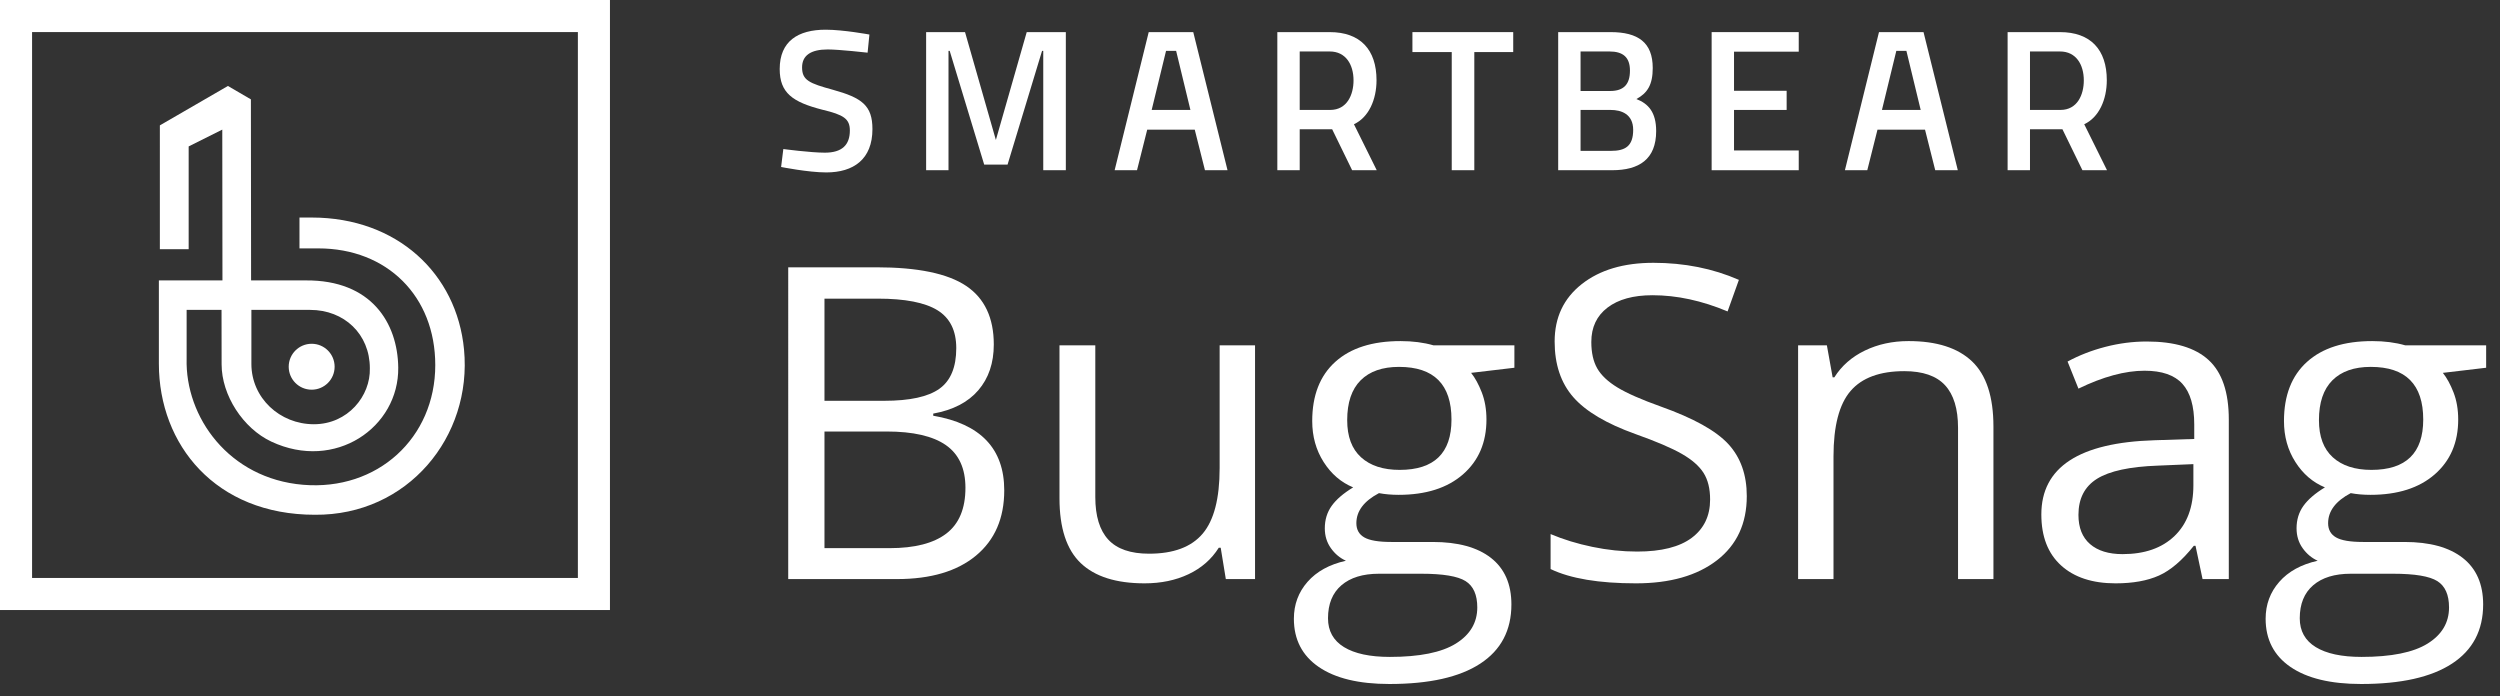 <?xml version="1.0" encoding="UTF-8"?> <svg xmlns="http://www.w3.org/2000/svg" id="Layer_1" viewBox="0 0 389.243 108.389"><rect x="0" y="0" width="389.243" height="108.389" fill="#333333" stroke="none"/><defs><style>.cls-1{fill:#fff;}</style></defs><g><path class="cls-1" d="M122.723,41.618h13.713c6.441,0,11.101,.963,13.979,2.889,2.877,1.926,4.316,4.97,4.316,9.131,0,2.878-.803,5.252-2.407,7.122-1.605,1.871-3.946,3.083-7.022,3.636v.332c7.371,1.262,11.057,5.136,11.057,11.621,0,4.339-1.467,7.726-4.399,10.16-2.933,2.435-7.034,3.652-12.302,3.652h-16.934V41.618Zm5.645,20.785h9.297c3.984,0,6.851-.625,8.6-1.876,1.749-1.25,2.623-3.359,2.623-6.325,0-2.723-.974-4.687-2.922-5.894-1.948-1.206-5.047-1.81-9.297-1.81h-8.301v15.904Zm0,4.781v18.162h10.127c3.918,0,6.867-.758,8.849-2.274,1.981-1.516,2.972-3.89,2.972-7.122,0-3.01-1.013-5.224-3.038-6.641-2.025-1.417-5.108-2.125-9.247-2.125h-9.662Z"></path><path class="cls-1" d="M170.535,53.77v23.607c0,2.966,.675,5.18,2.025,6.641,1.35,1.461,3.464,2.191,6.342,2.191,3.807,0,6.591-1.04,8.351-3.121,1.76-2.081,2.64-5.479,2.64-10.193v-19.125h5.512v36.391h-4.549l-.797-4.881h-.299c-1.129,1.793-2.695,3.166-4.698,4.117-2.003,.952-4.289,1.428-6.856,1.428-4.427,0-7.742-1.051-9.944-3.154-2.203-2.103-3.304-5.467-3.304-10.094v-23.807h5.578Z"></path><path class="cls-1" d="M235.787,53.77v3.486l-6.74,.797c.619,.775,1.173,1.788,1.66,3.038,.486,1.251,.73,2.662,.73,4.233,0,3.564-1.218,6.408-3.652,8.533-2.436,2.125-5.777,3.188-10.027,3.188-1.085,0-2.104-.088-3.055-.266-2.347,1.24-3.52,2.8-3.52,4.682,0,.996,.409,1.732,1.229,2.208,.818,.476,2.225,.714,4.217,.714h6.441c3.939,0,6.967,.83,9.081,2.49,2.113,1.66,3.171,4.073,3.171,7.238,0,4.028-1.616,7.1-4.848,9.214-3.232,2.114-7.947,3.171-14.145,3.171-4.76,0-8.429-.886-11.007-2.656-2.579-1.771-3.868-4.272-3.868-7.504,0-2.214,.708-4.128,2.125-5.744,1.416-1.616,3.408-2.711,5.977-3.287-.93-.42-1.71-1.073-2.341-1.959-.631-.885-.946-1.915-.946-3.088,0-1.328,.354-2.49,1.062-3.486,.708-.996,1.826-1.959,3.354-2.889-1.882-.774-3.415-2.092-4.599-3.951-1.185-1.859-1.776-3.984-1.776-6.375,0-3.984,1.195-7.056,3.586-9.214s5.777-3.237,10.16-3.237c1.903,0,3.619,.222,5.146,.664h12.584Zm-29.02,42.5c0,1.97,.83,3.464,2.49,4.482,1.66,1.018,4.039,1.527,7.139,1.527,4.626,0,8.052-.692,10.276-2.075,2.225-1.384,3.337-3.26,3.337-5.628,0-1.97-.609-3.337-1.826-4.101-1.218-.764-3.509-1.146-6.873-1.146h-6.607c-2.502,0-4.449,.598-5.844,1.793s-2.092,2.911-2.092,5.146Zm2.988-30.846c0,2.546,.719,4.472,2.158,5.777,1.438,1.306,3.441,1.959,6.01,1.959,5.379,0,8.068-2.612,8.068-7.836,0-5.467-2.723-8.201-8.168-8.201-2.59,0-4.582,.697-5.977,2.092s-2.092,3.464-2.092,6.209Z"></path><path class="cls-1" d="M271.969,77.245c0,4.272-1.55,7.604-4.648,9.994-3.1,2.391-7.305,3.586-12.617,3.586-5.756,0-10.183-.741-13.281-2.225v-5.445c1.992,.841,4.161,1.505,6.508,1.992,2.346,.487,4.67,.73,6.973,.73,3.763,0,6.596-.714,8.5-2.142,1.903-1.428,2.855-3.414,2.855-5.96,0-1.682-.338-3.06-1.013-4.134-.676-1.073-1.805-2.064-3.387-2.972-1.583-.907-3.99-1.937-7.222-3.088-4.516-1.616-7.742-3.53-9.679-5.744-1.938-2.213-2.905-5.102-2.905-8.666,0-3.741,1.405-6.718,4.217-8.932,2.811-2.213,6.529-3.32,11.156-3.32,4.825,0,9.264,.886,13.314,2.656l-1.76,4.914c-4.007-1.682-7.902-2.523-11.688-2.523-2.988,0-5.324,.642-7.006,1.926-1.683,1.284-2.523,3.066-2.523,5.346,0,1.683,.31,3.061,.93,4.134,.619,1.074,1.665,2.059,3.138,2.955,1.472,.896,3.724,1.887,6.757,2.972,5.091,1.815,8.594,3.763,10.509,5.844,1.914,2.081,2.872,4.781,2.872,8.102Z"></path><path class="cls-1" d="M304.861,90.161v-23.541c0-2.966-.676-5.18-2.025-6.641-1.351-1.461-3.465-2.191-6.342-2.191-3.808,0-6.597,1.029-8.367,3.088-1.771,2.059-2.656,5.457-2.656,10.193v19.092h-5.512V53.77h4.482l.896,4.98h.266c1.129-1.793,2.711-3.182,4.748-4.167,2.036-.985,4.305-1.478,6.807-1.478,4.383,0,7.681,1.057,9.895,3.171,2.213,2.114,3.32,5.495,3.32,10.144v23.74h-5.512Z"></path><path class="cls-1" d="M342.932,90.161l-1.096-5.18h-.266c-1.815,2.28-3.625,3.824-5.429,4.632-1.805,.808-4.057,1.212-6.757,1.212-3.608,0-6.437-.93-8.483-2.789-2.048-1.859-3.071-4.504-3.071-7.936,0-7.349,5.877-11.2,17.631-11.555l6.176-.199v-2.258c0-2.855-.614-4.964-1.843-6.325s-3.193-2.042-5.894-2.042c-3.033,0-6.464,.93-10.293,2.789l-1.693-4.217c1.793-.974,3.757-1.737,5.894-2.291,2.136-.553,4.277-.83,6.425-.83,4.338,0,7.554,.963,9.646,2.889s3.138,5.014,3.138,9.264v24.836h-4.084Zm-12.451-3.885c3.431,0,6.126-.94,8.085-2.822,1.959-1.881,2.938-4.516,2.938-7.902v-3.287l-5.512,.232c-4.383,.155-7.543,.836-9.479,2.042-1.938,1.207-2.905,3.083-2.905,5.628,0,1.992,.603,3.509,1.81,4.549,1.206,1.041,2.894,1.561,5.063,1.561Z"></path><path class="cls-1" d="M387.086,53.77v3.486l-6.74,.797c.619,.775,1.173,1.788,1.66,3.038,.486,1.251,.73,2.662,.73,4.233,0,3.564-1.218,6.408-3.652,8.533-2.436,2.125-5.777,3.188-10.027,3.188-1.085,0-2.104-.088-3.055-.266-2.347,1.24-3.52,2.8-3.52,4.682,0,.996,.409,1.732,1.229,2.208,.818,.476,2.225,.714,4.217,.714h6.441c3.939,0,6.967,.83,9.081,2.49,2.113,1.66,3.171,4.073,3.171,7.238,0,4.028-1.616,7.1-4.848,9.214-3.232,2.114-7.947,3.171-14.145,3.171-4.76,0-8.429-.886-11.007-2.656-2.579-1.771-3.868-4.272-3.868-7.504,0-2.214,.708-4.128,2.125-5.744,1.416-1.616,3.408-2.711,5.977-3.287-.93-.42-1.71-1.073-2.341-1.959-.631-.885-.946-1.915-.946-3.088,0-1.328,.354-2.49,1.062-3.486,.708-.996,1.826-1.959,3.354-2.889-1.882-.774-3.415-2.092-4.599-3.951-1.185-1.859-1.776-3.984-1.776-6.375,0-3.984,1.195-7.056,3.586-9.214s5.777-3.237,10.16-3.237c1.903,0,3.619,.222,5.146,.664h12.584Zm-29.02,42.5c0,1.97,.83,3.464,2.49,4.482,1.66,1.018,4.039,1.527,7.139,1.527,4.626,0,8.052-.692,10.276-2.075,2.225-1.384,3.337-3.26,3.337-5.628,0-1.97-.609-3.337-1.826-4.101-1.218-.764-3.509-1.146-6.873-1.146h-6.607c-2.502,0-4.449,.598-5.844,1.793s-2.092,2.911-2.092,5.146Zm2.988-30.846c0,2.546,.719,4.472,2.158,5.777,1.438,1.306,3.441,1.959,6.01,1.959,5.379,0,8.068-2.612,8.068-7.836,0-5.467-2.723-8.201-8.168-8.201-2.59,0-4.582,.697-5.977,2.092s-2.092,3.464-2.092,6.209Z"></path></g><path class="cls-1" d="M89.974,4.994V89.987H4.994V4.994H89.974m4.994-4.994H0V94.98H94.968V0h0Z"></path><g><circle class="cls-1" cx="48.525" cy="57.099" r="3.575"></circle><path class="cls-1" d="M46.629,33.871h1.961c13.207,.018,22.529,8.701,23.658,20.548,1.296,13.59-8.779,25.845-23.217,25.729h0c-15.481,0-24.28-10.912-24.294-23.49v-12.996h9.899l-.027-23.482-5.234,2.619v16.001h-4.485V19.52l10.597-6.135,3.577,2.087,.029,28.188h8.524c10.214-.074,14.297,6.637,14.388,13.554,.123,9.331-9.822,16.206-19.766,11.54-4.379-2.054-7.735-7.194-7.735-12.031v-.068s-.012-8.404-.012-8.404h-5.434v7.571c-.246,9.126,6.59,18.692,18.131,19.658,11.581,.97,20.582-7.294,20.582-18.635,0-10.713-7.49-18.17-18.203-18.17h-2.94m-7.486,9.576v8.402c-.001,5.305,4.421,9.398,9.726,9.4,5.305,.001,8.84-4.42,8.717-8.717,.001-5.305-3.985-9.084-9.289-9.085h-9.153Z"></path></g><g><path class="cls-1" d="M135.083,8.201s-4.395-.501-6.215-.501c-2.637,0-3.987,.942-3.987,2.794,0,2.009,1.13,2.479,4.803,3.484,4.52,1.255,6.152,2.448,6.152,6.121,0,4.708-2.95,6.748-7.188,6.748-2.794,0-7.031-.848-7.031-.848l.345-2.794s4.237,.566,6.466,.566c2.668,0,3.892-1.193,3.892-3.453,0-1.821-.973-2.448-4.269-3.233-4.645-1.192-6.654-2.605-6.654-6.34,0-4.332,2.857-6.121,7.157-6.121,2.731,0,6.811,.753,6.811,.753l-.282,2.825Z"></path><path class="cls-1" d="M144.193,5h6.059l4.803,16.793,4.803-16.793h6.089V26.501h-3.515V7.919h-.185l-5.371,17.704h-3.641l-5.371-17.704h-.185V26.501h-3.484V5Z"></path><path class="cls-1" d="M219.91,5h15.694v3.107h-6.058V26.501h-3.515V8.107h-6.121v-3.107Z"></path><path class="cls-1" d="M250.766,5c4.269,0,6.56,1.601,6.56,5.587,0,2.605-.816,3.892-2.542,4.834,1.852,.722,3.076,2.04,3.076,4.991,0,4.395-2.668,6.09-6.842,6.09h-8.413V5h8.162Zm-4.677,3.013v6.153h4.614c2.135,0,3.076-1.067,3.076-3.171,0-2.071-1.067-2.982-3.201-2.982h-4.489Zm0,9.104v6.372h4.74c2.165,0,3.452-.691,3.452-3.265,0-2.448-1.821-3.107-3.515-3.107h-4.677Z"></path><path class="cls-1" d="M266.497,5h13.561v3.045h-10.076v6.089h8.193v2.983h-8.193v6.309h10.076v3.076h-13.561V5Z"></path><path class="cls-1" d="M292.551,5h6.937l5.336,21.501h-3.515l-1.588-6.309h-7.403l-1.587,6.309h-3.484l5.305-21.501Zm.463,12.116h6.032l-2.225-9.198h-1.569l-2.237,9.198Z"></path><path class="cls-1" d="M316.063,20.129v6.372h-3.484V5h8.162c4.739,0,7.282,2.716,7.282,7.486,0,3.045-1.224,5.791-3.515,6.858l3.547,7.157h-3.83l-3.108-6.372h-5.054Zm4.677-12.116h-4.677v9.104h4.74c2.636,0,3.64-2.37,3.64-4.598,0-2.449-1.192-4.505-3.704-4.505Z"></path><path class="cls-1" d="M178.849,5h6.937l5.336,21.501h-3.515l-1.588-6.309h-7.403l-1.587,6.309h-3.484l5.305-21.501Zm.463,12.116h6.032l-2.225-9.198h-1.569l-2.237,9.198Z"></path><path class="cls-1" d="M202.361,20.129v6.372h-3.484V5h8.162c4.739,0,7.282,2.716,7.282,7.486,0,3.045-1.224,5.791-3.515,6.858l3.547,7.157h-3.83l-3.108-6.372h-5.054Zm4.677-12.116h-4.677v9.104h4.74c2.636,0,3.64-2.37,3.64-4.598,0-2.449-1.192-4.505-3.704-4.505Z"></path></g></svg> 
